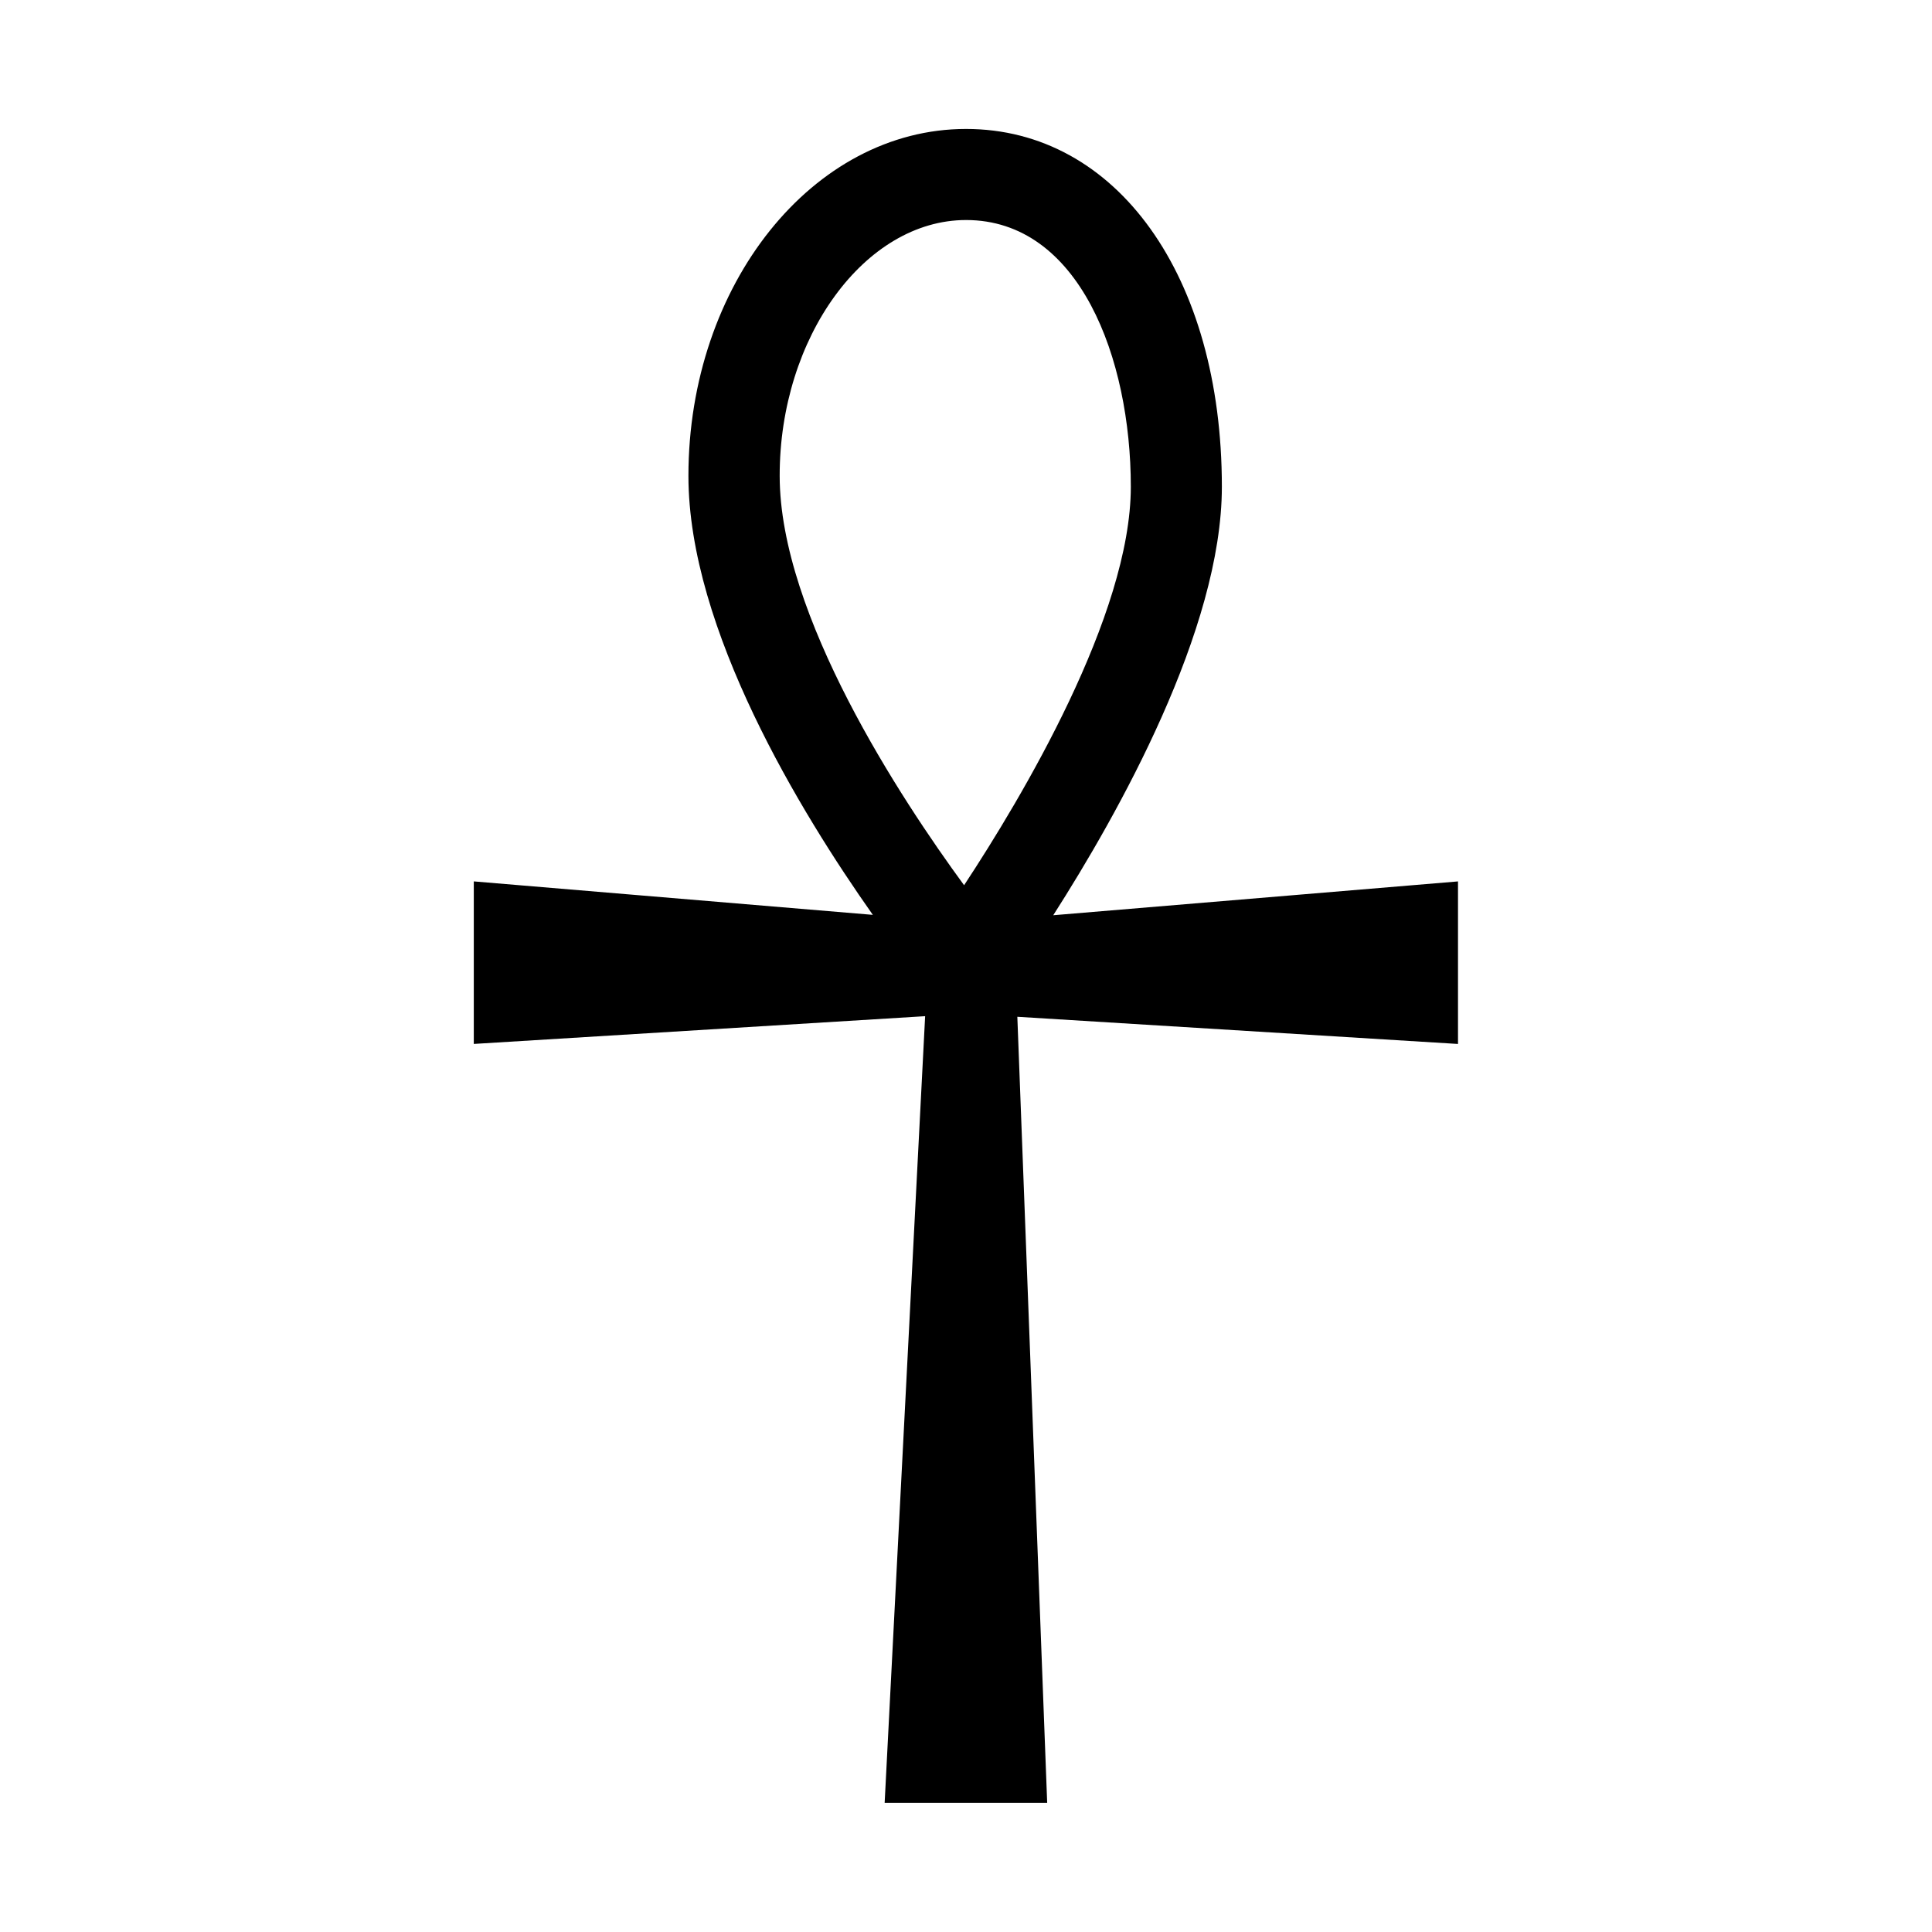<?xml version="1.0" encoding="UTF-8"?>
<!-- Uploaded to: ICON Repo, www.svgrepo.com, Generator: ICON Repo Mixer Tools -->
<svg fill="#000000" width="800px" height="800px" version="1.1" viewBox="144 144 512 512" xmlns="http://www.w3.org/2000/svg">
 <path d="m530.43 377.58-107.31 8.969c17.18-26.852 44.688-75.723 44.688-113.56 0-55.82-27.859-94.816-67.812-94.816-40.559 0-73.555 41.262-73.555 91.945 0 40.605 29.824 89.324 48.871 116.33l-105.75-8.867v43.074l119.61-7.356-10.73 208.48h43.074l-7.91-208.32 116.78 7.203v-43.074zm-130.43-175.27c30.027 0 43.68 36.625 43.68 70.684 0 34.008-28.918 82.422-44.184 105.6-16.727-22.824-48.871-71.59-48.871-108.47-0.051-36.727 22.57-67.812 49.375-67.812z"/>
</svg>